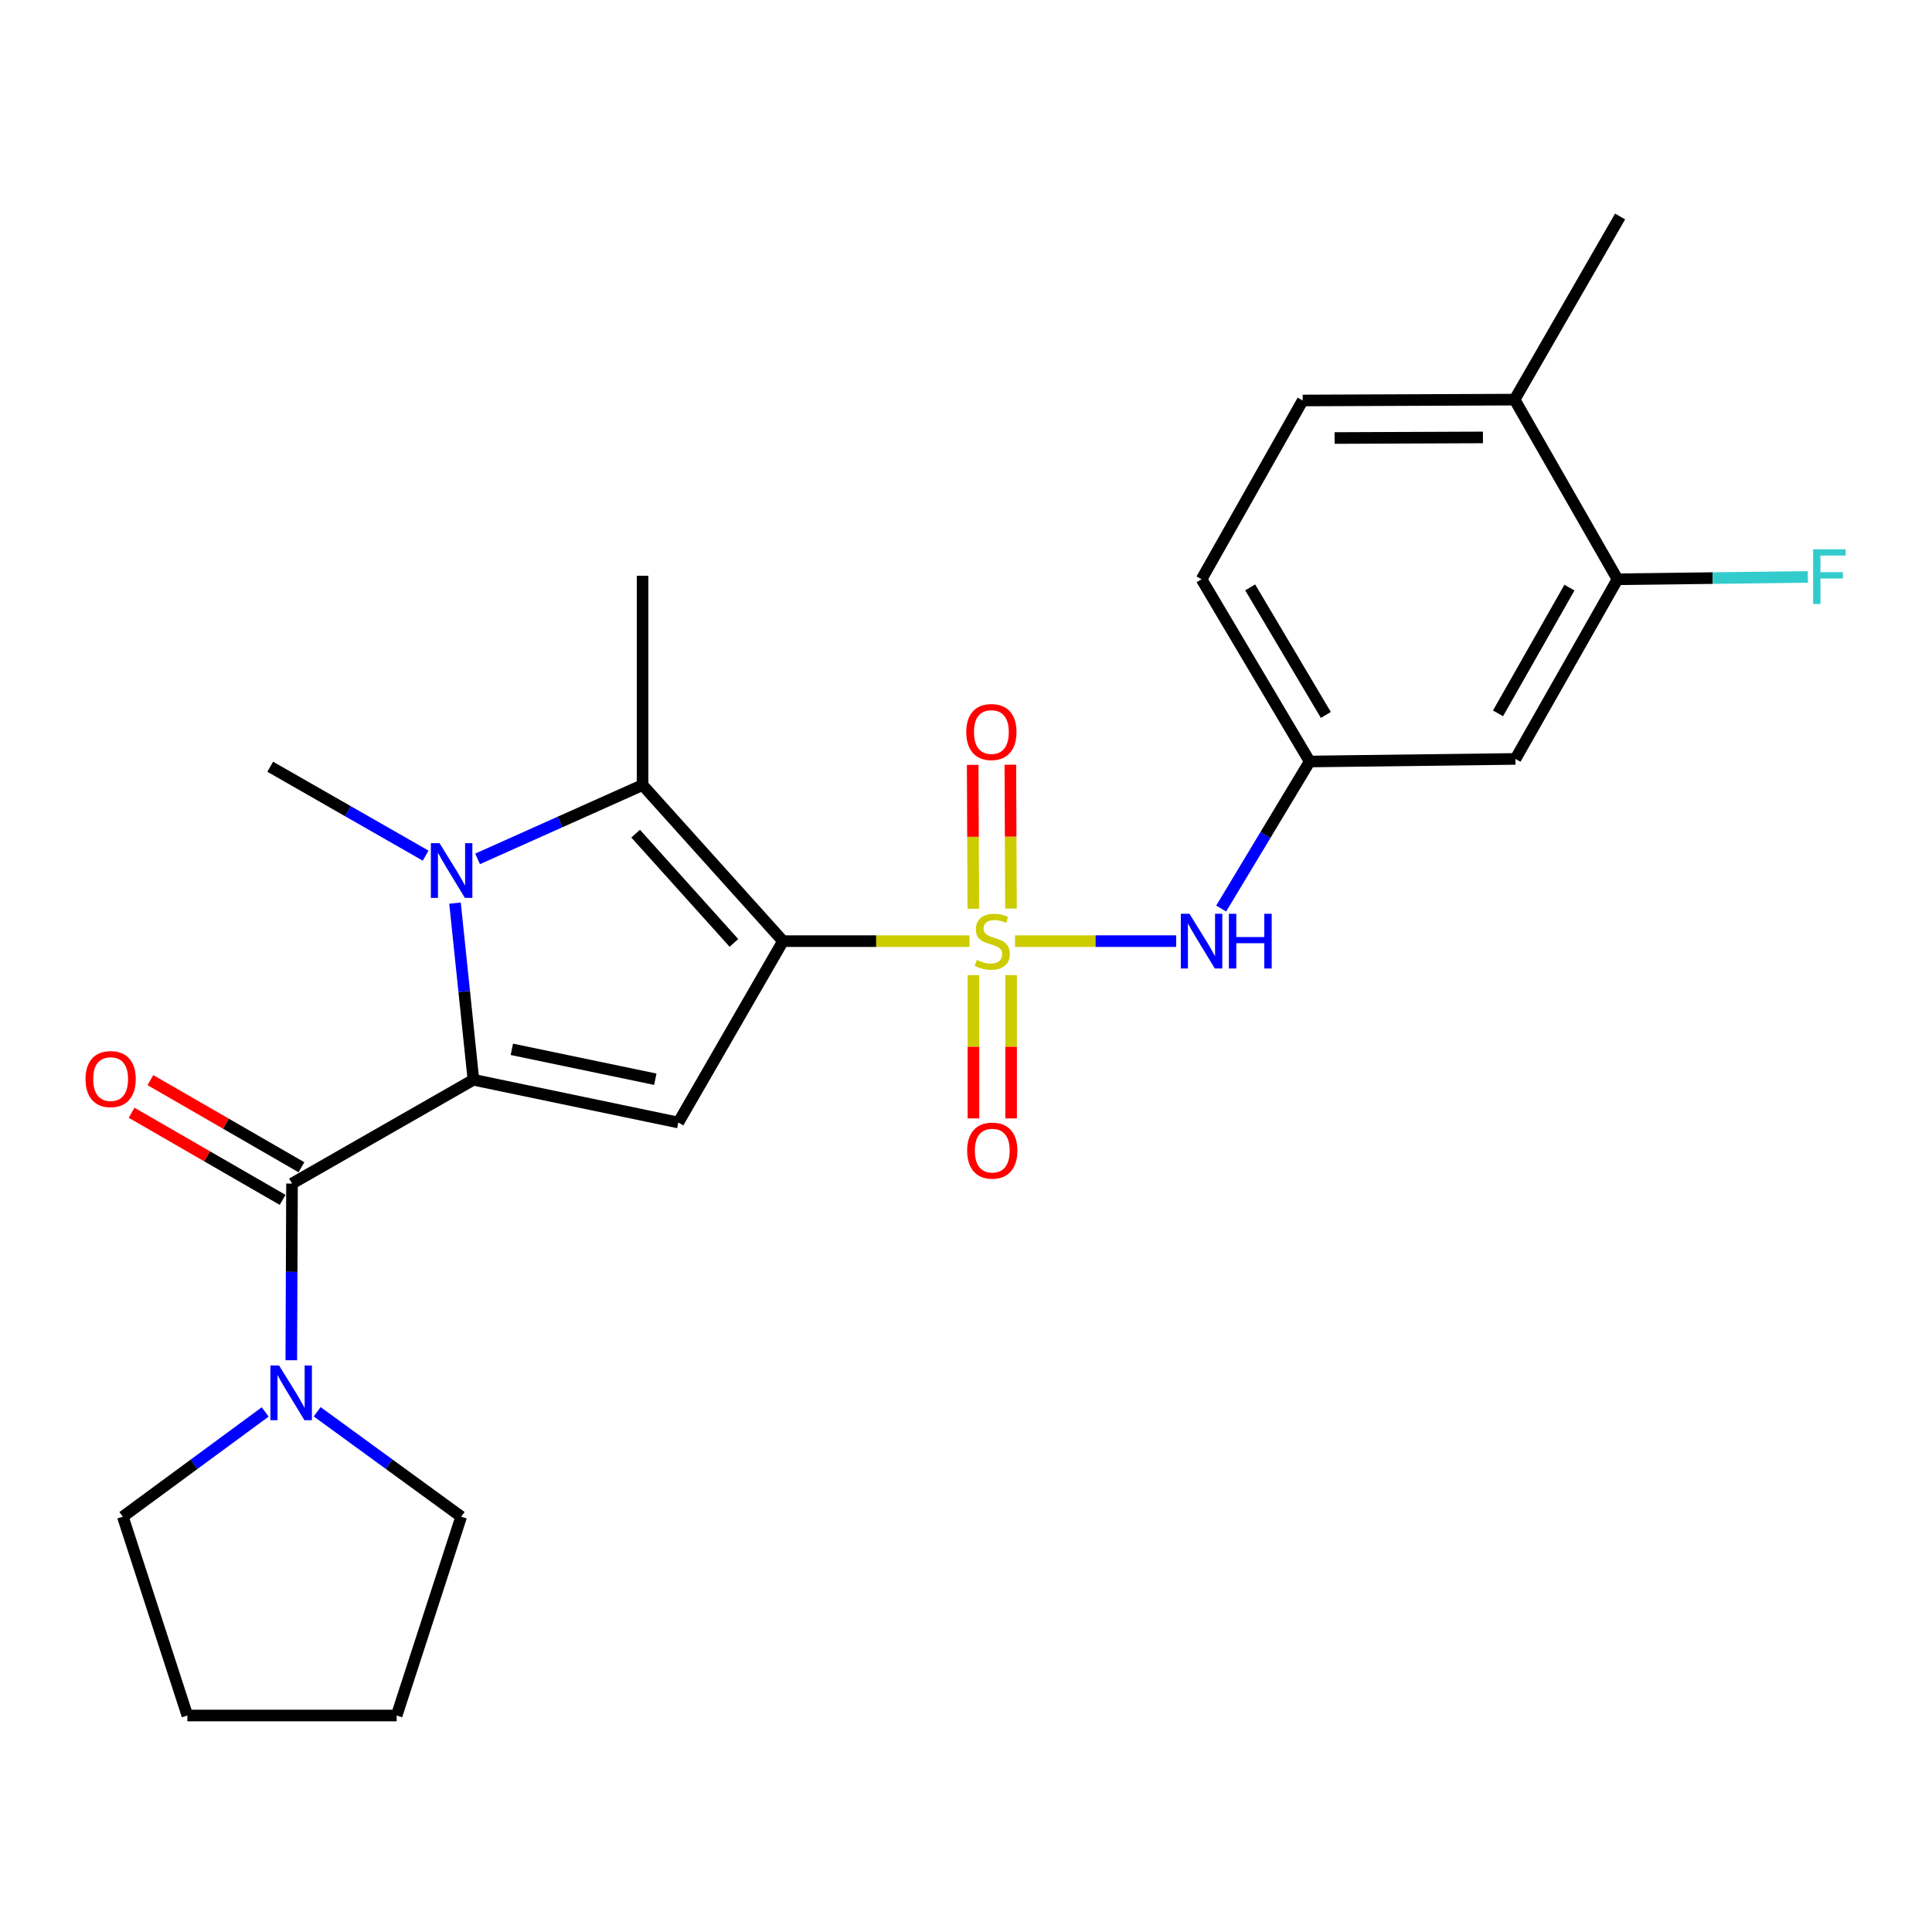 <?xml version='1.0' encoding='iso-8859-1'?>
<svg version='1.1' baseProfile='full'
              xmlns='http://www.w3.org/2000/svg'
                      xmlns:rdkit='http://www.rdkit.org/xml'
                      xmlns:xlink='http://www.w3.org/1999/xlink'
                  xml:space='preserve'
width='1000px' height='1000px' viewBox='0 0 1000 1000'>
<!-- END OF HEADER -->
<rect style='opacity:1.0;fill:#FFFFFF;stroke:none' width='1000' height='1000' x='0' y='0'> </rect>
<path class='bond-0' d='M 405.276,487.132 L 453.542,487.132' style='fill:none;fill-rule:evenodd;stroke:#000000;stroke-width:6px;stroke-linecap:butt;stroke-linejoin:miter;stroke-opacity:1' />
<path class='bond-0' d='M 453.542,487.132 L 501.807,487.132' style='fill:none;fill-rule:evenodd;stroke:#CCCC00;stroke-width:6px;stroke-linecap:butt;stroke-linejoin:miter;stroke-opacity:1' />
<path class='bond-3' d='M 405.276,487.132 L 351.105,581.012' style='fill:none;fill-rule:evenodd;stroke:#000000;stroke-width:6px;stroke-linecap:butt;stroke-linejoin:miter;stroke-opacity:1' />
<path class='bond-4' d='M 405.276,487.132 L 332.594,406.336' style='fill:none;fill-rule:evenodd;stroke:#000000;stroke-width:6px;stroke-linecap:butt;stroke-linejoin:miter;stroke-opacity:1' />
<path class='bond-4' d='M 379.878,488.052 L 329.001,431.495' style='fill:none;fill-rule:evenodd;stroke:#000000;stroke-width:6px;stroke-linecap:butt;stroke-linejoin:miter;stroke-opacity:1' />
<path class='bond-6' d='M 525.383,487.132 L 567.078,487.132' style='fill:none;fill-rule:evenodd;stroke:#CCCC00;stroke-width:6px;stroke-linecap:butt;stroke-linejoin:miter;stroke-opacity:1' />
<path class='bond-6' d='M 567.078,487.132 L 608.772,487.132' style='fill:none;fill-rule:evenodd;stroke:#0000FF;stroke-width:6px;stroke-linecap:butt;stroke-linejoin:miter;stroke-opacity:1' />
<path class='bond-8' d='M 503.846,504.72 L 503.846,541.802' style='fill:none;fill-rule:evenodd;stroke:#CCCC00;stroke-width:6px;stroke-linecap:butt;stroke-linejoin:miter;stroke-opacity:1' />
<path class='bond-8' d='M 503.846,541.802 L 503.846,578.884' style='fill:none;fill-rule:evenodd;stroke:#FF0000;stroke-width:6px;stroke-linecap:butt;stroke-linejoin:miter;stroke-opacity:1' />
<path class='bond-8' d='M 523.344,504.72 L 523.344,541.802' style='fill:none;fill-rule:evenodd;stroke:#CCCC00;stroke-width:6px;stroke-linecap:butt;stroke-linejoin:miter;stroke-opacity:1' />
<path class='bond-8' d='M 523.344,541.802 L 523.344,578.884' style='fill:none;fill-rule:evenodd;stroke:#FF0000;stroke-width:6px;stroke-linecap:butt;stroke-linejoin:miter;stroke-opacity:1' />
<path class='bond-9' d='M 523.273,470.263 L 523.117,433.041' style='fill:none;fill-rule:evenodd;stroke:#CCCC00;stroke-width:6px;stroke-linecap:butt;stroke-linejoin:miter;stroke-opacity:1' />
<path class='bond-9' d='M 523.117,433.041 L 522.961,395.819' style='fill:none;fill-rule:evenodd;stroke:#FF0000;stroke-width:6px;stroke-linecap:butt;stroke-linejoin:miter;stroke-opacity:1' />
<path class='bond-9' d='M 503.776,470.345 L 503.62,433.123' style='fill:none;fill-rule:evenodd;stroke:#CCCC00;stroke-width:6px;stroke-linecap:butt;stroke-linejoin:miter;stroke-opacity:1' />
<path class='bond-9' d='M 503.62,433.123 L 503.463,395.901' style='fill:none;fill-rule:evenodd;stroke:#FF0000;stroke-width:6px;stroke-linecap:butt;stroke-linejoin:miter;stroke-opacity:1' />
<path class='bond-1' d='M 245.039,558.893 L 351.105,581.012' style='fill:none;fill-rule:evenodd;stroke:#000000;stroke-width:6px;stroke-linecap:butt;stroke-linejoin:miter;stroke-opacity:1' />
<path class='bond-1' d='M 264.929,543.124 L 339.176,558.607' style='fill:none;fill-rule:evenodd;stroke:#000000;stroke-width:6px;stroke-linecap:butt;stroke-linejoin:miter;stroke-opacity:1' />
<path class='bond-5' d='M 245.039,558.893 L 151.148,612.609' style='fill:none;fill-rule:evenodd;stroke:#000000;stroke-width:6px;stroke-linecap:butt;stroke-linejoin:miter;stroke-opacity:1' />
<path class='bond-25' d='M 245.039,558.893 L 240.275,513.175' style='fill:none;fill-rule:evenodd;stroke:#000000;stroke-width:6px;stroke-linecap:butt;stroke-linejoin:miter;stroke-opacity:1' />
<path class='bond-25' d='M 240.275,513.175 L 235.511,467.457' style='fill:none;fill-rule:evenodd;stroke:#0000FF;stroke-width:6px;stroke-linecap:butt;stroke-linejoin:miter;stroke-opacity:1' />
<path class='bond-2' d='M 247.199,444.555 L 289.896,425.446' style='fill:none;fill-rule:evenodd;stroke:#0000FF;stroke-width:6px;stroke-linecap:butt;stroke-linejoin:miter;stroke-opacity:1' />
<path class='bond-2' d='M 289.896,425.446 L 332.594,406.336' style='fill:none;fill-rule:evenodd;stroke:#000000;stroke-width:6px;stroke-linecap:butt;stroke-linejoin:miter;stroke-opacity:1' />
<path class='bond-16' d='M 220.308,442.882 L 180.084,419.87' style='fill:none;fill-rule:evenodd;stroke:#0000FF;stroke-width:6px;stroke-linecap:butt;stroke-linejoin:miter;stroke-opacity:1' />
<path class='bond-16' d='M 180.084,419.87 L 139.861,396.858' style='fill:none;fill-rule:evenodd;stroke:#000000;stroke-width:6px;stroke-linecap:butt;stroke-linejoin:miter;stroke-opacity:1' />
<path class='bond-18' d='M 332.594,406.336 L 332.594,298.017' style='fill:none;fill-rule:evenodd;stroke:#000000;stroke-width:6px;stroke-linecap:butt;stroke-linejoin:miter;stroke-opacity:1' />
<path class='bond-7' d='M 151.148,612.609 L 150.96,658.334' style='fill:none;fill-rule:evenodd;stroke:#000000;stroke-width:6px;stroke-linecap:butt;stroke-linejoin:miter;stroke-opacity:1' />
<path class='bond-7' d='M 150.96,658.334 L 150.773,704.06' style='fill:none;fill-rule:evenodd;stroke:#0000FF;stroke-width:6px;stroke-linecap:butt;stroke-linejoin:miter;stroke-opacity:1' />
<path class='bond-13' d='M 156.019,604.165 L 116.934,581.616' style='fill:none;fill-rule:evenodd;stroke:#000000;stroke-width:6px;stroke-linecap:butt;stroke-linejoin:miter;stroke-opacity:1' />
<path class='bond-13' d='M 116.934,581.616 L 77.849,559.068' style='fill:none;fill-rule:evenodd;stroke:#FF0000;stroke-width:6px;stroke-linecap:butt;stroke-linejoin:miter;stroke-opacity:1' />
<path class='bond-13' d='M 146.276,621.053 L 107.191,598.505' style='fill:none;fill-rule:evenodd;stroke:#000000;stroke-width:6px;stroke-linecap:butt;stroke-linejoin:miter;stroke-opacity:1' />
<path class='bond-13' d='M 107.191,598.505 L 68.106,575.956' style='fill:none;fill-rule:evenodd;stroke:#FF0000;stroke-width:6px;stroke-linecap:butt;stroke-linejoin:miter;stroke-opacity:1' />
<path class='bond-12' d='M 632.08,470.259 L 654.982,432.204' style='fill:none;fill-rule:evenodd;stroke:#0000FF;stroke-width:6px;stroke-linecap:butt;stroke-linejoin:miter;stroke-opacity:1' />
<path class='bond-12' d='M 654.982,432.204 L 677.883,394.15' style='fill:none;fill-rule:evenodd;stroke:#000000;stroke-width:6px;stroke-linecap:butt;stroke-linejoin:miter;stroke-opacity:1' />
<path class='bond-20' d='M 164.166,730.733 L 201.439,757.883' style='fill:none;fill-rule:evenodd;stroke:#0000FF;stroke-width:6px;stroke-linecap:butt;stroke-linejoin:miter;stroke-opacity:1' />
<path class='bond-20' d='M 201.439,757.883 L 238.713,785.032' style='fill:none;fill-rule:evenodd;stroke:#000000;stroke-width:6px;stroke-linecap:butt;stroke-linejoin:miter;stroke-opacity:1' />
<path class='bond-21' d='M 137.26,730.82 L 100.421,757.926' style='fill:none;fill-rule:evenodd;stroke:#0000FF;stroke-width:6px;stroke-linecap:butt;stroke-linejoin:miter;stroke-opacity:1' />
<path class='bond-21' d='M 100.421,757.926 L 63.582,785.032' style='fill:none;fill-rule:evenodd;stroke:#000000;stroke-width:6px;stroke-linecap:butt;stroke-linejoin:miter;stroke-opacity:1' />
<path class='bond-10' d='M 837.221,299.826 L 784.394,392.818' style='fill:none;fill-rule:evenodd;stroke:#000000;stroke-width:6px;stroke-linecap:butt;stroke-linejoin:miter;stroke-opacity:1' />
<path class='bond-10' d='M 812.344,304.144 L 775.365,369.238' style='fill:none;fill-rule:evenodd;stroke:#000000;stroke-width:6px;stroke-linecap:butt;stroke-linejoin:miter;stroke-opacity:1' />
<path class='bond-17' d='M 837.221,299.826 L 886.477,299.218' style='fill:none;fill-rule:evenodd;stroke:#000000;stroke-width:6px;stroke-linecap:butt;stroke-linejoin:miter;stroke-opacity:1' />
<path class='bond-17' d='M 886.477,299.218 L 935.732,298.61' style='fill:none;fill-rule:evenodd;stroke:#33CCCC;stroke-width:6px;stroke-linecap:butt;stroke-linejoin:miter;stroke-opacity:1' />
<path class='bond-27' d='M 837.221,299.826 L 783.95,206.844' style='fill:none;fill-rule:evenodd;stroke:#000000;stroke-width:6px;stroke-linecap:butt;stroke-linejoin:miter;stroke-opacity:1' />
<path class='bond-11' d='M 784.394,392.818 L 677.883,394.15' style='fill:none;fill-rule:evenodd;stroke:#000000;stroke-width:6px;stroke-linecap:butt;stroke-linejoin:miter;stroke-opacity:1' />
<path class='bond-19' d='M 677.883,394.15 L 621.925,299.826' style='fill:none;fill-rule:evenodd;stroke:#000000;stroke-width:6px;stroke-linecap:butt;stroke-linejoin:miter;stroke-opacity:1' />
<path class='bond-19' d='M 686.258,370.054 L 647.088,304.027' style='fill:none;fill-rule:evenodd;stroke:#000000;stroke-width:6px;stroke-linecap:butt;stroke-linejoin:miter;stroke-opacity:1' />
<path class='bond-14' d='M 783.95,206.844 L 674.265,207.289' style='fill:none;fill-rule:evenodd;stroke:#000000;stroke-width:6px;stroke-linecap:butt;stroke-linejoin:miter;stroke-opacity:1' />
<path class='bond-14' d='M 767.576,226.408 L 690.797,226.719' style='fill:none;fill-rule:evenodd;stroke:#000000;stroke-width:6px;stroke-linecap:butt;stroke-linejoin:miter;stroke-opacity:1' />
<path class='bond-22' d='M 783.95,206.844 L 838.564,112.054' style='fill:none;fill-rule:evenodd;stroke:#000000;stroke-width:6px;stroke-linecap:butt;stroke-linejoin:miter;stroke-opacity:1' />
<path class='bond-15' d='M 674.265,207.289 L 621.925,299.826' style='fill:none;fill-rule:evenodd;stroke:#000000;stroke-width:6px;stroke-linecap:butt;stroke-linejoin:miter;stroke-opacity:1' />
<path class='bond-24' d='M 238.713,785.032 L 205.307,887.946' style='fill:none;fill-rule:evenodd;stroke:#000000;stroke-width:6px;stroke-linecap:butt;stroke-linejoin:miter;stroke-opacity:1' />
<path class='bond-23' d='M 63.582,785.032 L 96.977,887.946' style='fill:none;fill-rule:evenodd;stroke:#000000;stroke-width:6px;stroke-linecap:butt;stroke-linejoin:miter;stroke-opacity:1' />
<path class='bond-26' d='M 96.977,887.946 L 205.307,887.946' style='fill:none;fill-rule:evenodd;stroke:#000000;stroke-width:6px;stroke-linecap:butt;stroke-linejoin:miter;stroke-opacity:1' />
<path  class='atom-1' d='M 505.595 496.852
Q 505.915 496.972, 507.235 497.532
Q 508.555 498.092, 509.995 498.452
Q 511.475 498.772, 512.915 498.772
Q 515.595 498.772, 517.155 497.492
Q 518.715 496.172, 518.715 493.892
Q 518.715 492.332, 517.915 491.372
Q 517.155 490.412, 515.955 489.892
Q 514.755 489.372, 512.755 488.772
Q 510.235 488.012, 508.715 487.292
Q 507.235 486.572, 506.155 485.052
Q 505.115 483.532, 505.115 480.972
Q 505.115 477.412, 507.515 475.212
Q 509.955 473.012, 514.755 473.012
Q 518.035 473.012, 521.755 474.572
L 520.835 477.652
Q 517.435 476.252, 514.875 476.252
Q 512.115 476.252, 510.595 477.412
Q 509.075 478.532, 509.115 480.492
Q 509.115 482.012, 509.875 482.932
Q 510.675 483.852, 511.795 484.372
Q 512.955 484.892, 514.875 485.492
Q 517.435 486.292, 518.955 487.092
Q 520.475 487.892, 521.555 489.532
Q 522.675 491.132, 522.675 493.892
Q 522.675 497.812, 520.035 499.932
Q 517.435 502.012, 513.075 502.012
Q 510.555 502.012, 508.635 501.452
Q 506.755 500.932, 504.515 500.012
L 505.595 496.852
' fill='#CCCC00'/>
<path  class='atom-3' d='M 227.492 436.414
L 236.772 451.414
Q 237.692 452.894, 239.172 455.574
Q 240.652 458.254, 240.732 458.414
L 240.732 436.414
L 244.492 436.414
L 244.492 464.734
L 240.612 464.734
L 230.652 448.334
Q 229.492 446.414, 228.252 444.214
Q 227.052 442.014, 226.692 441.334
L 226.692 464.734
L 223.012 464.734
L 223.012 436.414
L 227.492 436.414
' fill='#0000FF'/>
<path  class='atom-7' d='M 615.665 472.972
L 624.945 487.972
Q 625.865 489.452, 627.345 492.132
Q 628.825 494.812, 628.905 494.972
L 628.905 472.972
L 632.665 472.972
L 632.665 501.292
L 628.785 501.292
L 618.825 484.892
Q 617.665 482.972, 616.425 480.772
Q 615.225 478.572, 614.865 477.892
L 614.865 501.292
L 611.185 501.292
L 611.185 472.972
L 615.665 472.972
' fill='#0000FF'/>
<path  class='atom-7' d='M 636.065 472.972
L 639.905 472.972
L 639.905 485.012
L 654.385 485.012
L 654.385 472.972
L 658.225 472.972
L 658.225 501.292
L 654.385 501.292
L 654.385 488.212
L 639.905 488.212
L 639.905 501.292
L 636.065 501.292
L 636.065 472.972
' fill='#0000FF'/>
<path  class='atom-8' d='M 144.444 706.768
L 153.724 721.768
Q 154.644 723.248, 156.124 725.928
Q 157.604 728.608, 157.684 728.768
L 157.684 706.768
L 161.444 706.768
L 161.444 735.088
L 157.564 735.088
L 147.604 718.688
Q 146.444 716.768, 145.204 714.568
Q 144.004 712.368, 143.644 711.688
L 143.644 735.088
L 139.964 735.088
L 139.964 706.768
L 144.444 706.768
' fill='#0000FF'/>
<path  class='atom-9' d='M 500.595 595.553
Q 500.595 588.753, 503.955 584.953
Q 507.315 581.153, 513.595 581.153
Q 519.875 581.153, 523.235 584.953
Q 526.595 588.753, 526.595 595.553
Q 526.595 602.433, 523.195 606.353
Q 519.795 610.233, 513.595 610.233
Q 507.355 610.233, 503.955 606.353
Q 500.595 602.473, 500.595 595.553
M 513.595 607.033
Q 517.915 607.033, 520.235 604.153
Q 522.595 601.233, 522.595 595.553
Q 522.595 589.993, 520.235 587.193
Q 517.915 584.353, 513.595 584.353
Q 509.275 584.353, 506.915 587.153
Q 504.595 589.953, 504.595 595.553
Q 504.595 601.273, 506.915 604.153
Q 509.275 607.033, 513.595 607.033
' fill='#FF0000'/>
<path  class='atom-10' d='M 500.14 378.892
Q 500.14 372.092, 503.5 368.292
Q 506.86 364.492, 513.14 364.492
Q 519.42 364.492, 522.78 368.292
Q 526.14 372.092, 526.14 378.892
Q 526.14 385.772, 522.74 389.692
Q 519.34 393.572, 513.14 393.572
Q 506.9 393.572, 503.5 389.692
Q 500.14 385.812, 500.14 378.892
M 513.14 390.372
Q 517.46 390.372, 519.78 387.492
Q 522.14 384.572, 522.14 378.892
Q 522.14 373.332, 519.78 370.532
Q 517.46 367.692, 513.14 367.692
Q 508.82 367.692, 506.46 370.492
Q 504.14 373.292, 504.14 378.892
Q 504.14 384.612, 506.46 387.492
Q 508.82 390.372, 513.14 390.372
' fill='#FF0000'/>
<path  class='atom-14' d='M 44.267 558.529
Q 44.267 551.729, 47.627 547.929
Q 50.987 544.129, 57.267 544.129
Q 63.547 544.129, 66.907 547.929
Q 70.267 551.729, 70.267 558.529
Q 70.267 565.409, 66.867 569.329
Q 63.467 573.209, 57.267 573.209
Q 51.027 573.209, 47.627 569.329
Q 44.267 565.449, 44.267 558.529
M 57.267 570.009
Q 61.587 570.009, 63.907 567.129
Q 66.267 564.209, 66.267 558.529
Q 66.267 552.969, 63.907 550.169
Q 61.587 547.329, 57.267 547.329
Q 52.947 547.329, 50.587 550.129
Q 48.267 552.929, 48.267 558.529
Q 48.267 564.249, 50.587 567.129
Q 52.947 570.009, 57.267 570.009
' fill='#FF0000'/>
<path  class='atom-18' d='M 938.474 284.312
L 955.314 284.312
L 955.314 287.552
L 942.274 287.552
L 942.274 296.152
L 953.874 296.152
L 953.874 299.432
L 942.274 299.432
L 942.274 312.632
L 938.474 312.632
L 938.474 284.312
' fill='#33CCCC'/>
</svg>
